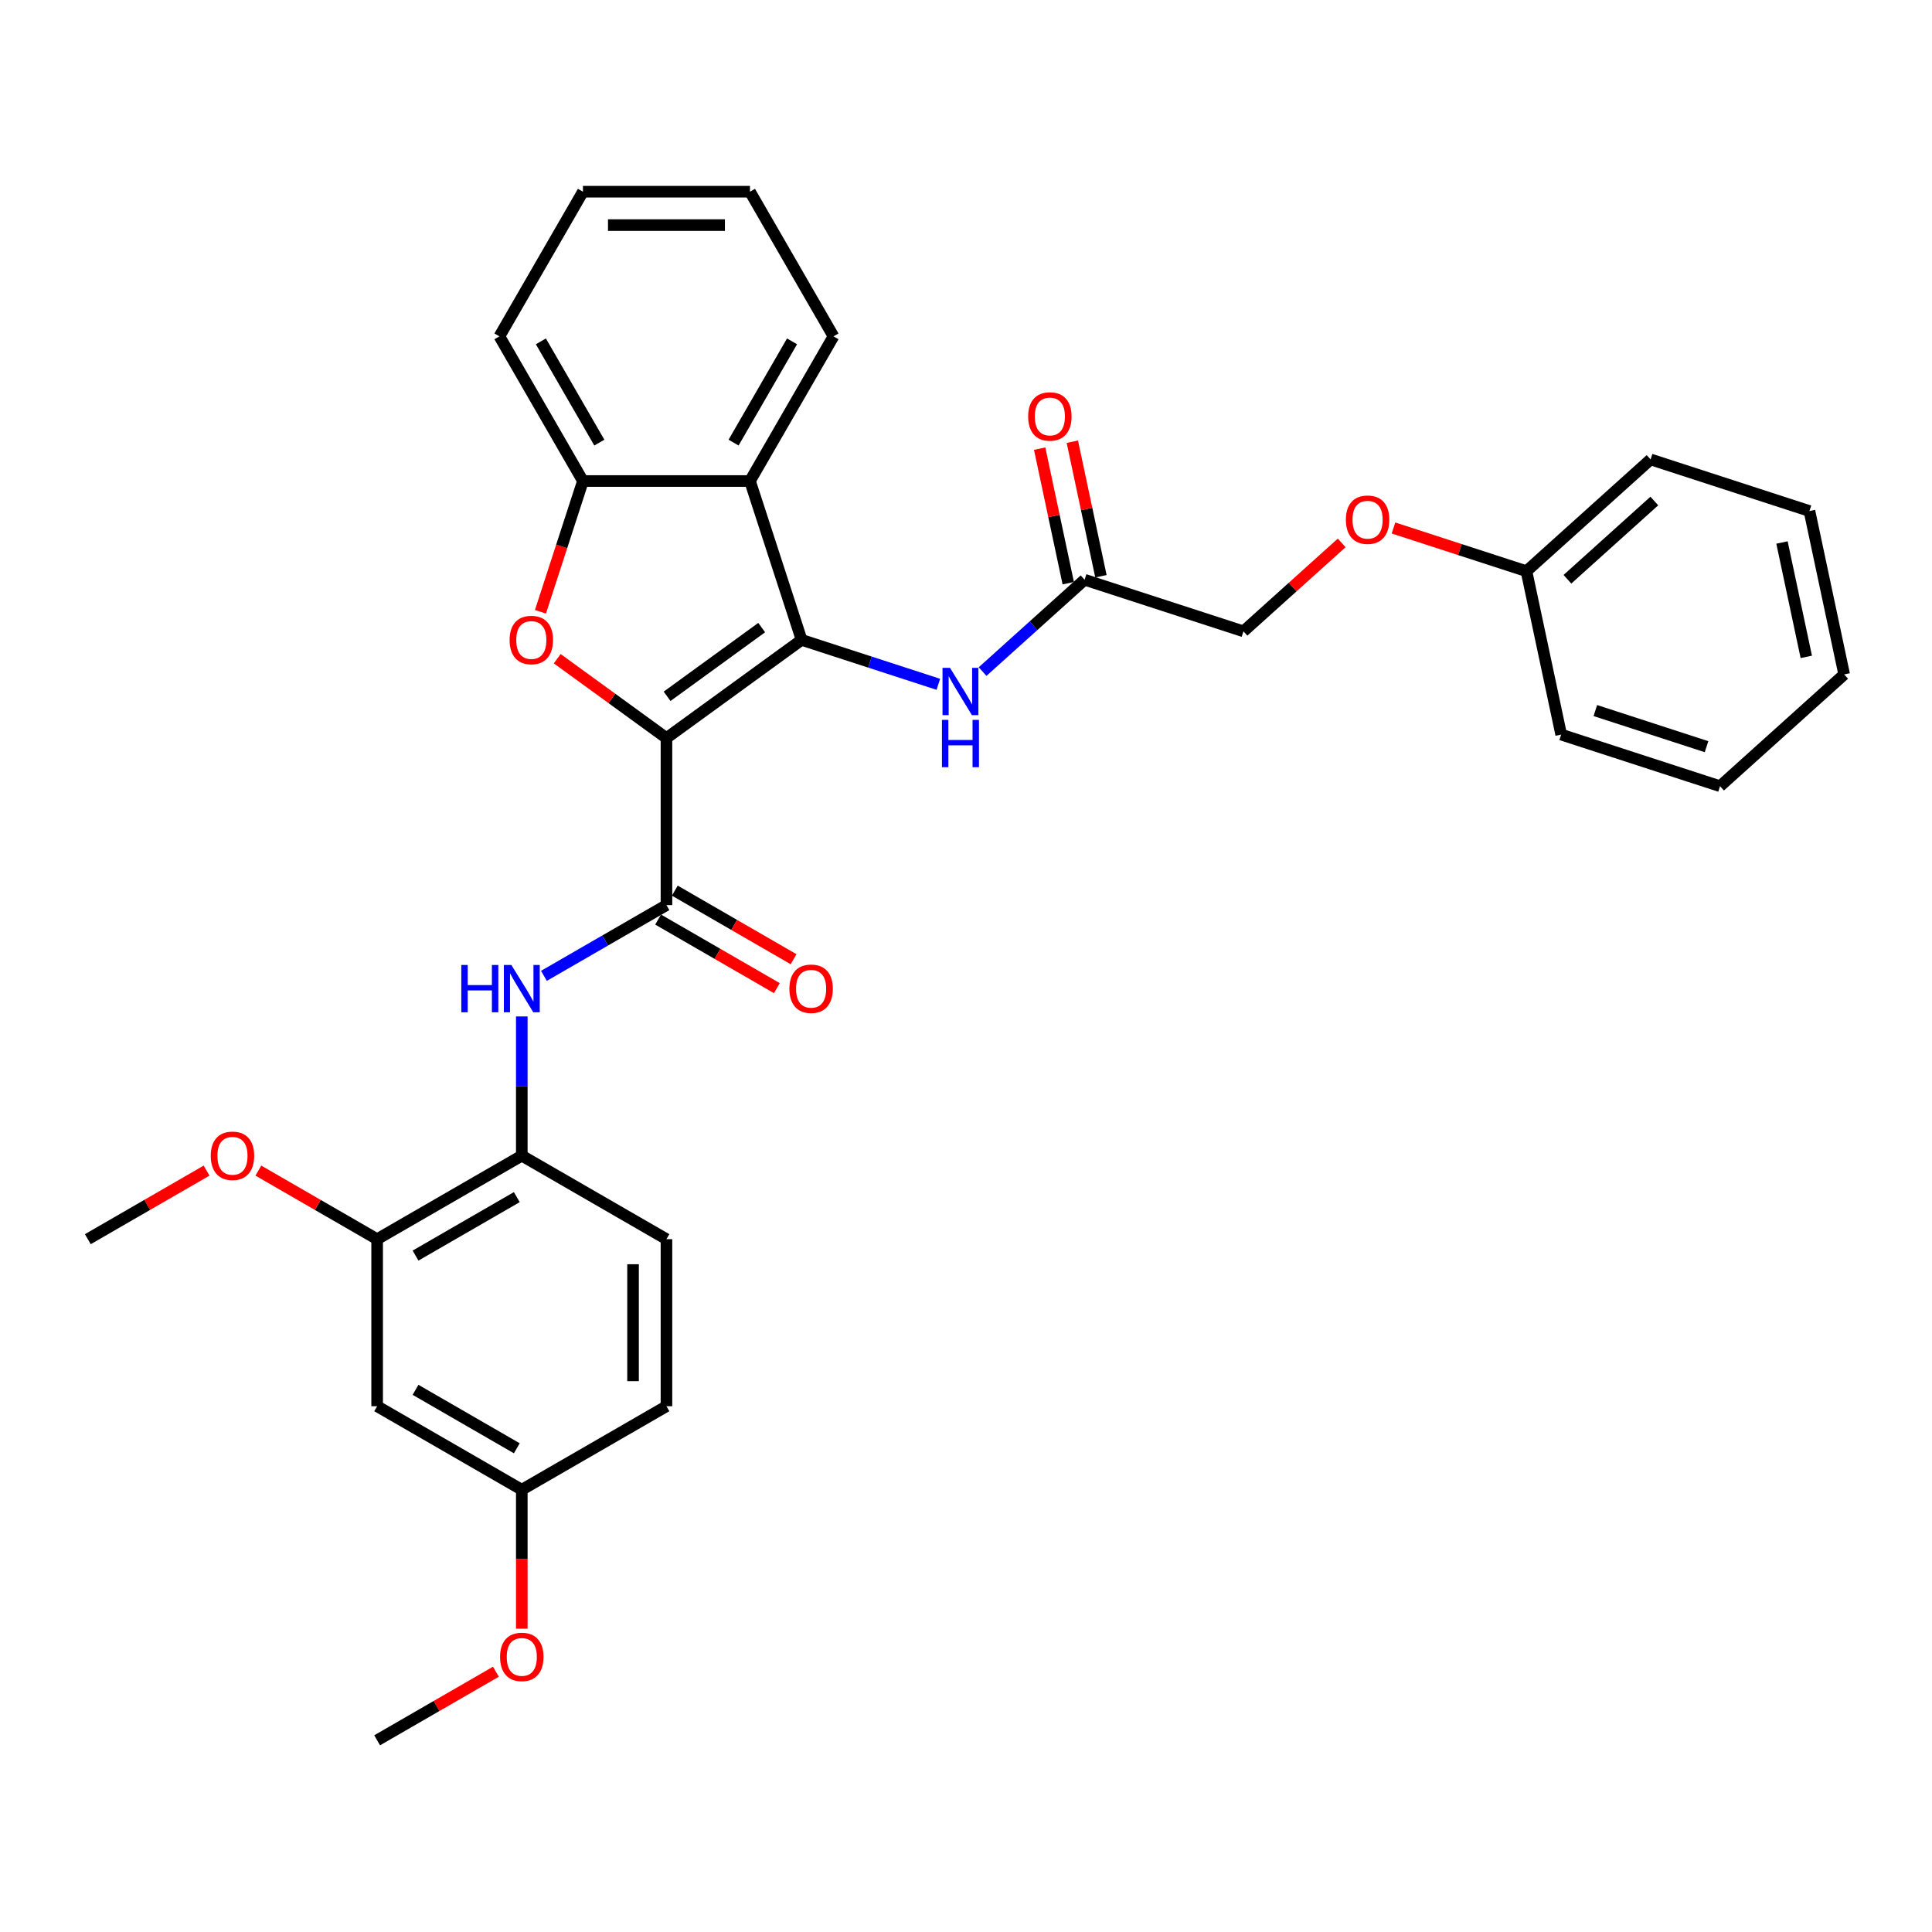 <?xml version='1.0' encoding='iso-8859-1'?>
<svg version='1.1' baseProfile='full'
              xmlns='http://www.w3.org/2000/svg'
                      xmlns:rdkit='http://www.rdkit.org/xml'
                      xmlns:xlink='http://www.w3.org/1999/xlink'
                  xml:space='preserve'
width='1000px' height='1000px' viewBox='0 0 1000 1000'>
<!-- END OF HEADER -->
<rect style='opacity:1.0;fill:#FFFFFF;stroke:none' width='1000' height='1000' x='0' y='0'> </rect>
<path class='bond-0' d='M 344.958,382.022 L 414.905,331.202' style='fill:none;fill-rule:evenodd;stroke:#000000;stroke-width:6px;stroke-linecap:butt;stroke-linejoin:miter;stroke-opacity:1' />
<path class='bond-0' d='M 345.286,360.41 L 394.249,324.836' style='fill:none;fill-rule:evenodd;stroke:#000000;stroke-width:6px;stroke-linecap:butt;stroke-linejoin:miter;stroke-opacity:1' />
<path class='bond-1' d='M 344.958,382.022 L 316.685,361.48' style='fill:none;fill-rule:evenodd;stroke:#000000;stroke-width:6px;stroke-linecap:butt;stroke-linejoin:miter;stroke-opacity:1' />
<path class='bond-1' d='M 316.685,361.48 L 288.412,340.939' style='fill:none;fill-rule:evenodd;stroke:#FF0000;stroke-width:6px;stroke-linecap:butt;stroke-linejoin:miter;stroke-opacity:1' />
<path class='bond-2' d='M 344.958,382.022 L 344.958,468.481' style='fill:none;fill-rule:evenodd;stroke:#000000;stroke-width:6px;stroke-linecap:butt;stroke-linejoin:miter;stroke-opacity:1' />
<path class='bond-3' d='M 414.905,331.202 L 388.187,248.975' style='fill:none;fill-rule:evenodd;stroke:#000000;stroke-width:6px;stroke-linecap:butt;stroke-linejoin:miter;stroke-opacity:1' />
<path class='bond-6' d='M 414.905,331.202 L 450.295,342.701' style='fill:none;fill-rule:evenodd;stroke:#000000;stroke-width:6px;stroke-linecap:butt;stroke-linejoin:miter;stroke-opacity:1' />
<path class='bond-6' d='M 450.295,342.701 L 485.685,354.2' style='fill:none;fill-rule:evenodd;stroke:#0000FF;stroke-width:6px;stroke-linecap:butt;stroke-linejoin:miter;stroke-opacity:1' />
<path class='bond-4' d='M 279.736,316.66 L 290.732,282.818' style='fill:none;fill-rule:evenodd;stroke:#FF0000;stroke-width:6px;stroke-linecap:butt;stroke-linejoin:miter;stroke-opacity:1' />
<path class='bond-4' d='M 290.732,282.818 L 301.728,248.975' style='fill:none;fill-rule:evenodd;stroke:#000000;stroke-width:6px;stroke-linecap:butt;stroke-linejoin:miter;stroke-opacity:1' />
<path class='bond-5' d='M 344.958,468.481 L 313.243,486.791' style='fill:none;fill-rule:evenodd;stroke:#000000;stroke-width:6px;stroke-linecap:butt;stroke-linejoin:miter;stroke-opacity:1' />
<path class='bond-5' d='M 313.243,486.791 L 281.529,505.102' style='fill:none;fill-rule:evenodd;stroke:#0000FF;stroke-width:6px;stroke-linecap:butt;stroke-linejoin:miter;stroke-opacity:1' />
<path class='bond-11' d='M 340.635,475.969 L 371.372,493.715' style='fill:none;fill-rule:evenodd;stroke:#000000;stroke-width:6px;stroke-linecap:butt;stroke-linejoin:miter;stroke-opacity:1' />
<path class='bond-11' d='M 371.372,493.715 L 402.109,511.461' style='fill:none;fill-rule:evenodd;stroke:#FF0000;stroke-width:6px;stroke-linecap:butt;stroke-linejoin:miter;stroke-opacity:1' />
<path class='bond-11' d='M 349.281,460.993 L 380.018,478.74' style='fill:none;fill-rule:evenodd;stroke:#000000;stroke-width:6px;stroke-linecap:butt;stroke-linejoin:miter;stroke-opacity:1' />
<path class='bond-11' d='M 380.018,478.74 L 410.755,496.486' style='fill:none;fill-rule:evenodd;stroke:#FF0000;stroke-width:6px;stroke-linecap:butt;stroke-linejoin:miter;stroke-opacity:1' />
<path class='bond-19' d='M 388.187,248.975 L 431.417,174.099' style='fill:none;fill-rule:evenodd;stroke:#000000;stroke-width:6px;stroke-linecap:butt;stroke-linejoin:miter;stroke-opacity:1' />
<path class='bond-19' d='M 379.697,229.098 L 409.957,176.685' style='fill:none;fill-rule:evenodd;stroke:#000000;stroke-width:6px;stroke-linecap:butt;stroke-linejoin:miter;stroke-opacity:1' />
<path class='bond-32' d='M 388.187,248.975 L 301.728,248.975' style='fill:none;fill-rule:evenodd;stroke:#000000;stroke-width:6px;stroke-linecap:butt;stroke-linejoin:miter;stroke-opacity:1' />
<path class='bond-22' d='M 301.728,248.975 L 258.499,174.099' style='fill:none;fill-rule:evenodd;stroke:#000000;stroke-width:6px;stroke-linecap:butt;stroke-linejoin:miter;stroke-opacity:1' />
<path class='bond-22' d='M 310.219,229.098 L 279.958,176.685' style='fill:none;fill-rule:evenodd;stroke:#000000;stroke-width:6px;stroke-linecap:butt;stroke-linejoin:miter;stroke-opacity:1' />
<path class='bond-7' d='M 270.082,526.115 L 270.082,562.142' style='fill:none;fill-rule:evenodd;stroke:#0000FF;stroke-width:6px;stroke-linecap:butt;stroke-linejoin:miter;stroke-opacity:1' />
<path class='bond-7' d='M 270.082,562.142 L 270.082,598.17' style='fill:none;fill-rule:evenodd;stroke:#000000;stroke-width:6px;stroke-linecap:butt;stroke-linejoin:miter;stroke-opacity:1' />
<path class='bond-9' d='M 508.579,347.613 L 534.982,323.84' style='fill:none;fill-rule:evenodd;stroke:#0000FF;stroke-width:6px;stroke-linecap:butt;stroke-linejoin:miter;stroke-opacity:1' />
<path class='bond-9' d='M 534.982,323.84 L 561.384,300.067' style='fill:none;fill-rule:evenodd;stroke:#000000;stroke-width:6px;stroke-linecap:butt;stroke-linejoin:miter;stroke-opacity:1' />
<path class='bond-8' d='M 270.082,598.17 L 195.206,641.399' style='fill:none;fill-rule:evenodd;stroke:#000000;stroke-width:6px;stroke-linecap:butt;stroke-linejoin:miter;stroke-opacity:1' />
<path class='bond-8' d='M 267.496,619.629 L 215.083,649.89' style='fill:none;fill-rule:evenodd;stroke:#000000;stroke-width:6px;stroke-linecap:butt;stroke-linejoin:miter;stroke-opacity:1' />
<path class='bond-13' d='M 270.082,598.17 L 344.958,641.399' style='fill:none;fill-rule:evenodd;stroke:#000000;stroke-width:6px;stroke-linecap:butt;stroke-linejoin:miter;stroke-opacity:1' />
<path class='bond-10' d='M 195.206,641.399 L 195.206,727.858' style='fill:none;fill-rule:evenodd;stroke:#000000;stroke-width:6px;stroke-linecap:butt;stroke-linejoin:miter;stroke-opacity:1' />
<path class='bond-18' d='M 195.206,641.399 L 164.469,623.653' style='fill:none;fill-rule:evenodd;stroke:#000000;stroke-width:6px;stroke-linecap:butt;stroke-linejoin:miter;stroke-opacity:1' />
<path class='bond-18' d='M 164.469,623.653 L 133.732,605.907' style='fill:none;fill-rule:evenodd;stroke:#FF0000;stroke-width:6px;stroke-linecap:butt;stroke-linejoin:miter;stroke-opacity:1' />
<path class='bond-12' d='M 569.841,298.27 L 562.439,263.446' style='fill:none;fill-rule:evenodd;stroke:#000000;stroke-width:6px;stroke-linecap:butt;stroke-linejoin:miter;stroke-opacity:1' />
<path class='bond-12' d='M 562.439,263.446 L 555.037,228.623' style='fill:none;fill-rule:evenodd;stroke:#FF0000;stroke-width:6px;stroke-linecap:butt;stroke-linejoin:miter;stroke-opacity:1' />
<path class='bond-12' d='M 552.927,301.865 L 545.525,267.042' style='fill:none;fill-rule:evenodd;stroke:#000000;stroke-width:6px;stroke-linecap:butt;stroke-linejoin:miter;stroke-opacity:1' />
<path class='bond-12' d='M 545.525,267.042 L 538.123,232.218' style='fill:none;fill-rule:evenodd;stroke:#FF0000;stroke-width:6px;stroke-linecap:butt;stroke-linejoin:miter;stroke-opacity:1' />
<path class='bond-16' d='M 561.384,300.067 L 643.611,326.785' style='fill:none;fill-rule:evenodd;stroke:#000000;stroke-width:6px;stroke-linecap:butt;stroke-linejoin:miter;stroke-opacity:1' />
<path class='bond-34' d='M 195.206,727.858 L 270.082,771.088' style='fill:none;fill-rule:evenodd;stroke:#000000;stroke-width:6px;stroke-linecap:butt;stroke-linejoin:miter;stroke-opacity:1' />
<path class='bond-34' d='M 215.083,719.368 L 267.496,749.628' style='fill:none;fill-rule:evenodd;stroke:#000000;stroke-width:6px;stroke-linecap:butt;stroke-linejoin:miter;stroke-opacity:1' />
<path class='bond-17' d='M 344.958,641.399 L 344.958,727.858' style='fill:none;fill-rule:evenodd;stroke:#000000;stroke-width:6px;stroke-linecap:butt;stroke-linejoin:miter;stroke-opacity:1' />
<path class='bond-17' d='M 327.666,654.368 L 327.666,714.889' style='fill:none;fill-rule:evenodd;stroke:#000000;stroke-width:6px;stroke-linecap:butt;stroke-linejoin:miter;stroke-opacity:1' />
<path class='bond-14' d='M 270.082,771.088 L 344.958,727.858' style='fill:none;fill-rule:evenodd;stroke:#000000;stroke-width:6px;stroke-linecap:butt;stroke-linejoin:miter;stroke-opacity:1' />
<path class='bond-21' d='M 270.082,771.088 L 270.082,807.046' style='fill:none;fill-rule:evenodd;stroke:#000000;stroke-width:6px;stroke-linecap:butt;stroke-linejoin:miter;stroke-opacity:1' />
<path class='bond-21' d='M 270.082,807.046 L 270.082,843.005' style='fill:none;fill-rule:evenodd;stroke:#FF0000;stroke-width:6px;stroke-linecap:butt;stroke-linejoin:miter;stroke-opacity:1' />
<path class='bond-15' d='M 694.462,280.999 L 669.037,303.892' style='fill:none;fill-rule:evenodd;stroke:#FF0000;stroke-width:6px;stroke-linecap:butt;stroke-linejoin:miter;stroke-opacity:1' />
<path class='bond-15' d='M 669.037,303.892 L 643.611,326.785' style='fill:none;fill-rule:evenodd;stroke:#000000;stroke-width:6px;stroke-linecap:butt;stroke-linejoin:miter;stroke-opacity:1' />
<path class='bond-20' d='M 721.264,273.287 L 755.677,284.468' style='fill:none;fill-rule:evenodd;stroke:#FF0000;stroke-width:6px;stroke-linecap:butt;stroke-linejoin:miter;stroke-opacity:1' />
<path class='bond-20' d='M 755.677,284.468 L 790.09,295.65' style='fill:none;fill-rule:evenodd;stroke:#000000;stroke-width:6px;stroke-linecap:butt;stroke-linejoin:miter;stroke-opacity:1' />
<path class='bond-23' d='M 106.929,605.907 L 76.192,623.653' style='fill:none;fill-rule:evenodd;stroke:#FF0000;stroke-width:6px;stroke-linecap:butt;stroke-linejoin:miter;stroke-opacity:1' />
<path class='bond-23' d='M 76.192,623.653 L 45.455,641.399' style='fill:none;fill-rule:evenodd;stroke:#000000;stroke-width:6px;stroke-linecap:butt;stroke-linejoin:miter;stroke-opacity:1' />
<path class='bond-27' d='M 431.417,174.099 L 388.187,99.223' style='fill:none;fill-rule:evenodd;stroke:#000000;stroke-width:6px;stroke-linecap:butt;stroke-linejoin:miter;stroke-opacity:1' />
<path class='bond-24' d='M 790.09,295.65 L 854.342,237.797' style='fill:none;fill-rule:evenodd;stroke:#000000;stroke-width:6px;stroke-linecap:butt;stroke-linejoin:miter;stroke-opacity:1' />
<path class='bond-24' d='M 811.299,299.822 L 856.275,259.325' style='fill:none;fill-rule:evenodd;stroke:#000000;stroke-width:6px;stroke-linecap:butt;stroke-linejoin:miter;stroke-opacity:1' />
<path class='bond-25' d='M 790.09,295.65 L 808.066,380.219' style='fill:none;fill-rule:evenodd;stroke:#000000;stroke-width:6px;stroke-linecap:butt;stroke-linejoin:miter;stroke-opacity:1' />
<path class='bond-26' d='M 256.681,865.284 L 225.943,883.03' style='fill:none;fill-rule:evenodd;stroke:#FF0000;stroke-width:6px;stroke-linecap:butt;stroke-linejoin:miter;stroke-opacity:1' />
<path class='bond-26' d='M 225.943,883.03 L 195.206,900.777' style='fill:none;fill-rule:evenodd;stroke:#000000;stroke-width:6px;stroke-linecap:butt;stroke-linejoin:miter;stroke-opacity:1' />
<path class='bond-28' d='M 258.499,174.099 L 301.728,99.223' style='fill:none;fill-rule:evenodd;stroke:#000000;stroke-width:6px;stroke-linecap:butt;stroke-linejoin:miter;stroke-opacity:1' />
<path class='bond-30' d='M 854.342,237.797 L 936.57,264.515' style='fill:none;fill-rule:evenodd;stroke:#000000;stroke-width:6px;stroke-linecap:butt;stroke-linejoin:miter;stroke-opacity:1' />
<path class='bond-29' d='M 808.066,380.219 L 890.294,406.937' style='fill:none;fill-rule:evenodd;stroke:#000000;stroke-width:6px;stroke-linecap:butt;stroke-linejoin:miter;stroke-opacity:1' />
<path class='bond-29' d='M 825.744,367.781 L 883.303,386.484' style='fill:none;fill-rule:evenodd;stroke:#000000;stroke-width:6px;stroke-linecap:butt;stroke-linejoin:miter;stroke-opacity:1' />
<path class='bond-33' d='M 388.187,99.223 L 301.728,99.223' style='fill:none;fill-rule:evenodd;stroke:#000000;stroke-width:6px;stroke-linecap:butt;stroke-linejoin:miter;stroke-opacity:1' />
<path class='bond-33' d='M 375.218,116.515 L 314.697,116.515' style='fill:none;fill-rule:evenodd;stroke:#000000;stroke-width:6px;stroke-linecap:butt;stroke-linejoin:miter;stroke-opacity:1' />
<path class='bond-31' d='M 890.294,406.937 L 954.545,349.084' style='fill:none;fill-rule:evenodd;stroke:#000000;stroke-width:6px;stroke-linecap:butt;stroke-linejoin:miter;stroke-opacity:1' />
<path class='bond-35' d='M 936.57,264.515 L 954.545,349.084' style='fill:none;fill-rule:evenodd;stroke:#000000;stroke-width:6px;stroke-linecap:butt;stroke-linejoin:miter;stroke-opacity:1' />
<path class='bond-35' d='M 922.352,280.795 L 934.935,339.994' style='fill:none;fill-rule:evenodd;stroke:#000000;stroke-width:6px;stroke-linecap:butt;stroke-linejoin:miter;stroke-opacity:1' />
<path  class='atom-2' d='M 263.771 331.272
Q 263.771 325.392, 266.676 322.107
Q 269.581 318.822, 275.011 318.822
Q 280.44 318.822, 283.345 322.107
Q 286.251 325.392, 286.251 331.272
Q 286.251 337.22, 283.311 340.609
Q 280.371 343.964, 275.011 343.964
Q 269.616 343.964, 266.676 340.609
Q 263.771 337.255, 263.771 331.272
M 275.011 341.197
Q 278.746 341.197, 280.752 338.707
Q 282.792 336.183, 282.792 331.272
Q 282.792 326.465, 280.752 324.044
Q 278.746 321.588, 275.011 321.588
Q 271.276 321.588, 269.235 324.009
Q 267.23 326.43, 267.23 331.272
Q 267.23 336.217, 269.235 338.707
Q 271.276 341.197, 275.011 341.197
' fill='#FF0000'/>
<path  class='atom-6' d='M 238.766 499.468
L 242.086 499.468
L 242.086 509.878
L 254.606 509.878
L 254.606 499.468
L 257.926 499.468
L 257.926 523.953
L 254.606 523.953
L 254.606 512.644
L 242.086 512.644
L 242.086 523.953
L 238.766 523.953
L 238.766 499.468
' fill='#0000FF'/>
<path  class='atom-6' d='M 264.67 499.468
L 272.693 512.437
Q 273.488 513.716, 274.768 516.034
Q 276.048 518.351, 276.117 518.489
L 276.117 499.468
L 279.368 499.468
L 279.368 523.953
L 276.013 523.953
L 267.402 509.774
Q 266.399 508.114, 265.327 506.212
Q 264.289 504.31, 263.978 503.722
L 263.978 523.953
L 260.796 523.953
L 260.796 499.468
L 264.67 499.468
' fill='#0000FF'/>
<path  class='atom-7' d='M 491.72 345.677
L 499.743 358.646
Q 500.539 359.926, 501.818 362.243
Q 503.098 364.56, 503.167 364.698
L 503.167 345.677
L 506.418 345.677
L 506.418 370.162
L 503.063 370.162
L 494.452 355.983
Q 493.449 354.323, 492.377 352.421
Q 491.339 350.519, 491.028 349.931
L 491.028 370.162
L 487.846 370.162
L 487.846 345.677
L 491.72 345.677
' fill='#0000FF'/>
<path  class='atom-7' d='M 487.552 372.611
L 490.872 372.611
L 490.872 383.021
L 503.392 383.021
L 503.392 372.611
L 506.712 372.611
L 506.712 397.096
L 503.392 397.096
L 503.392 385.787
L 490.872 385.787
L 490.872 397.096
L 487.552 397.096
L 487.552 372.611
' fill='#0000FF'/>
<path  class='atom-12' d='M 408.594 511.78
Q 408.594 505.901, 411.499 502.615
Q 414.404 499.33, 419.834 499.33
Q 425.263 499.33, 428.168 502.615
Q 431.073 505.901, 431.073 511.78
Q 431.073 517.728, 428.134 521.117
Q 425.194 524.472, 419.834 524.472
Q 414.438 524.472, 411.499 521.117
Q 408.594 517.763, 408.594 511.78
M 419.834 521.705
Q 423.569 521.705, 425.574 519.215
Q 427.615 516.691, 427.615 511.78
Q 427.615 506.973, 425.574 504.552
Q 423.569 502.096, 419.834 502.096
Q 416.098 502.096, 414.058 504.517
Q 412.052 506.938, 412.052 511.78
Q 412.052 516.725, 414.058 519.215
Q 416.098 521.705, 419.834 521.705
' fill='#FF0000'/>
<path  class='atom-13' d='M 532.168 215.567
Q 532.168 209.688, 535.073 206.402
Q 537.978 203.117, 543.408 203.117
Q 548.838 203.117, 551.743 206.402
Q 554.648 209.688, 554.648 215.567
Q 554.648 221.515, 551.708 224.904
Q 548.768 228.259, 543.408 228.259
Q 538.013 228.259, 535.073 224.904
Q 532.168 221.55, 532.168 215.567
M 543.408 225.492
Q 547.143 225.492, 549.149 223.002
Q 551.189 220.478, 551.189 215.567
Q 551.189 210.76, 549.149 208.339
Q 547.143 205.883, 543.408 205.883
Q 539.673 205.883, 537.632 208.304
Q 535.627 210.725, 535.627 215.567
Q 535.627 220.512, 537.632 223.002
Q 539.673 225.492, 543.408 225.492
' fill='#FF0000'/>
<path  class='atom-16' d='M 696.623 269.001
Q 696.623 263.122, 699.528 259.837
Q 702.433 256.551, 707.863 256.551
Q 713.293 256.551, 716.198 259.837
Q 719.103 263.122, 719.103 269.001
Q 719.103 274.95, 716.163 278.339
Q 713.223 281.694, 707.863 281.694
Q 702.468 281.694, 699.528 278.339
Q 696.623 274.984, 696.623 269.001
M 707.863 278.927
Q 711.598 278.927, 713.604 276.437
Q 715.644 273.912, 715.644 269.001
Q 715.644 264.194, 713.604 261.773
Q 711.598 259.318, 707.863 259.318
Q 704.128 259.318, 702.087 261.739
Q 700.082 264.16, 700.082 269.001
Q 700.082 273.947, 702.087 276.437
Q 704.128 278.927, 707.863 278.927
' fill='#FF0000'/>
<path  class='atom-19' d='M 109.091 598.239
Q 109.091 592.36, 111.996 589.074
Q 114.901 585.789, 120.33 585.789
Q 125.76 585.789, 128.665 589.074
Q 131.57 592.36, 131.57 598.239
Q 131.57 604.187, 128.63 607.576
Q 125.691 610.931, 120.33 610.931
Q 114.935 610.931, 111.996 607.576
Q 109.091 604.222, 109.091 598.239
M 120.33 608.164
Q 124.065 608.164, 126.071 605.674
Q 128.112 603.15, 128.112 598.239
Q 128.112 593.432, 126.071 591.011
Q 124.065 588.555, 120.33 588.555
Q 116.595 588.555, 114.555 590.976
Q 112.549 593.397, 112.549 598.239
Q 112.549 603.184, 114.555 605.674
Q 116.595 608.164, 120.33 608.164
' fill='#FF0000'/>
<path  class='atom-22' d='M 258.842 857.616
Q 258.842 851.737, 261.747 848.452
Q 264.652 845.166, 270.082 845.166
Q 275.512 845.166, 278.417 848.452
Q 281.322 851.737, 281.322 857.616
Q 281.322 863.565, 278.382 866.954
Q 275.442 870.308, 270.082 870.308
Q 264.687 870.308, 261.747 866.954
Q 258.842 863.599, 258.842 857.616
M 270.082 867.542
Q 273.817 867.542, 275.823 865.052
Q 277.863 862.527, 277.863 857.616
Q 277.863 852.809, 275.823 850.388
Q 273.817 847.933, 270.082 847.933
Q 266.347 847.933, 264.306 850.354
Q 262.301 852.775, 262.301 857.616
Q 262.301 862.562, 264.306 865.052
Q 266.347 867.542, 270.082 867.542
' fill='#FF0000'/>
</svg>
